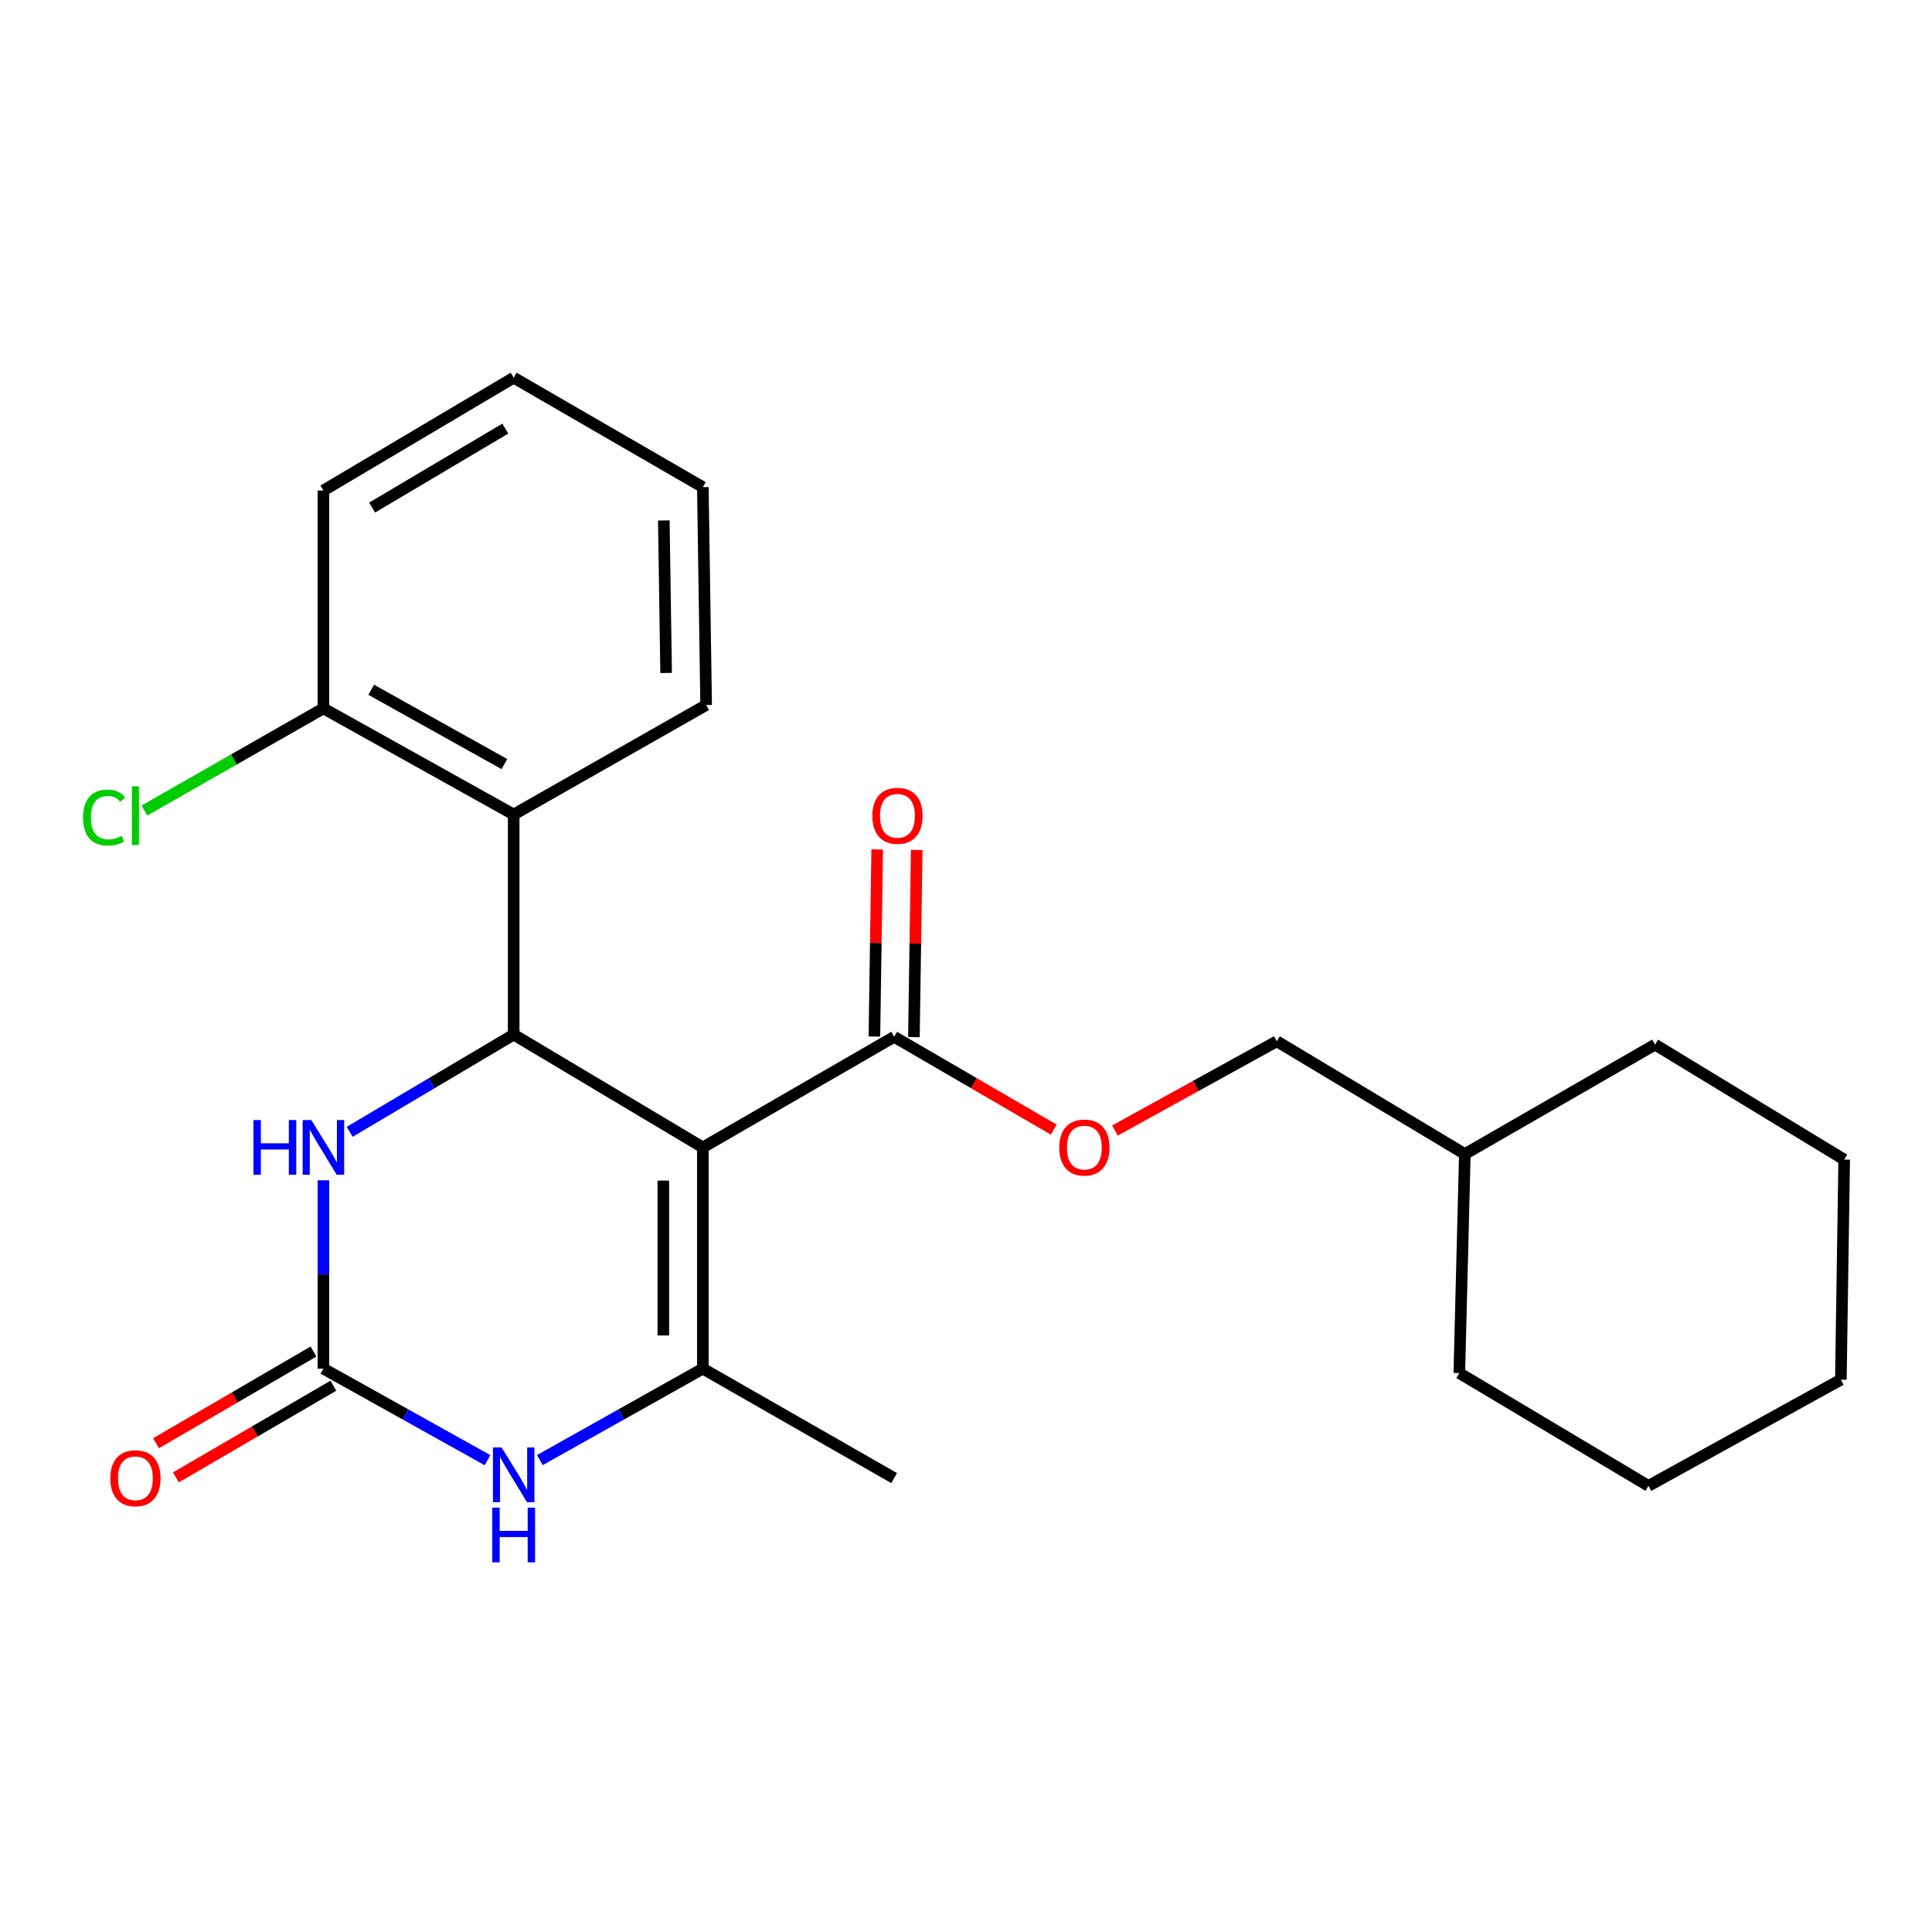 <?xml version='1.0' encoding='iso-8859-1'?>
<svg version='1.1' baseProfile='full'
              xmlns='http://www.w3.org/2000/svg'
                      xmlns:rdkit='http://www.rdkit.org/xml'
                      xmlns:xlink='http://www.w3.org/1999/xlink'
                  xml:space='preserve'
width='1000px' height='1000px' viewBox='0 0 1000 1000'>
<!-- END OF HEADER -->
<rect style='opacity:1.0;fill:#FFFFFF;stroke:none' width='1000' height='1000' x='0' y='0'> </rect>
<path class='bond-0' d='M 363.792,593.897 L 265.88,535.507' style='fill:none;fill-rule:evenodd;stroke:#000000;stroke-width:6px;stroke-linecap:butt;stroke-linejoin:miter;stroke-opacity:1' />
<path class='bond-1' d='M 363.792,593.897 L 363.792,708.403' style='fill:none;fill-rule:evenodd;stroke:#000000;stroke-width:6px;stroke-linecap:butt;stroke-linejoin:miter;stroke-opacity:1' />
<path class='bond-1' d='M 343.332,611.073 L 343.332,691.227' style='fill:none;fill-rule:evenodd;stroke:#000000;stroke-width:6px;stroke-linecap:butt;stroke-linejoin:miter;stroke-opacity:1' />
<path class='bond-6' d='M 363.792,593.897 L 462.817,536.655' style='fill:none;fill-rule:evenodd;stroke:#000000;stroke-width:6px;stroke-linecap:butt;stroke-linejoin:miter;stroke-opacity:1' />
<path class='bond-4' d='M 265.88,535.507 L 223.441,560.669' style='fill:none;fill-rule:evenodd;stroke:#000000;stroke-width:6px;stroke-linecap:butt;stroke-linejoin:miter;stroke-opacity:1' />
<path class='bond-4' d='M 223.441,560.669 L 181.003,585.832' style='fill:none;fill-rule:evenodd;stroke:#0000FF;stroke-width:6px;stroke-linecap:butt;stroke-linejoin:miter;stroke-opacity:1' />
<path class='bond-5' d='M 265.88,535.507 L 265.88,421.591' style='fill:none;fill-rule:evenodd;stroke:#000000;stroke-width:6px;stroke-linecap:butt;stroke-linejoin:miter;stroke-opacity:1' />
<path class='bond-3' d='M 363.792,708.403 L 321.609,732.075' style='fill:none;fill-rule:evenodd;stroke:#000000;stroke-width:6px;stroke-linecap:butt;stroke-linejoin:miter;stroke-opacity:1' />
<path class='bond-3' d='M 321.609,732.075 L 279.427,755.747' style='fill:none;fill-rule:evenodd;stroke:#0000FF;stroke-width:6px;stroke-linecap:butt;stroke-linejoin:miter;stroke-opacity:1' />
<path class='bond-11' d='M 363.792,708.403 L 462.817,765.065' style='fill:none;fill-rule:evenodd;stroke:#000000;stroke-width:6px;stroke-linecap:butt;stroke-linejoin:miter;stroke-opacity:1' />
<path class='bond-2' d='M 167.4,708.403 L 209.861,732.094' style='fill:none;fill-rule:evenodd;stroke:#000000;stroke-width:6px;stroke-linecap:butt;stroke-linejoin:miter;stroke-opacity:1' />
<path class='bond-2' d='M 209.861,732.094 L 252.321,755.784' style='fill:none;fill-rule:evenodd;stroke:#0000FF;stroke-width:6px;stroke-linecap:butt;stroke-linejoin:miter;stroke-opacity:1' />
<path class='bond-9' d='M 162.253,699.563 L 121.506,723.289' style='fill:none;fill-rule:evenodd;stroke:#000000;stroke-width:6px;stroke-linecap:butt;stroke-linejoin:miter;stroke-opacity:1' />
<path class='bond-9' d='M 121.506,723.289 L 80.759,747.016' style='fill:none;fill-rule:evenodd;stroke:#FF0000;stroke-width:6px;stroke-linecap:butt;stroke-linejoin:miter;stroke-opacity:1' />
<path class='bond-9' d='M 172.548,717.244 L 131.801,740.97' style='fill:none;fill-rule:evenodd;stroke:#000000;stroke-width:6px;stroke-linecap:butt;stroke-linejoin:miter;stroke-opacity:1' />
<path class='bond-9' d='M 131.801,740.97 L 91.054,764.697' style='fill:none;fill-rule:evenodd;stroke:#FF0000;stroke-width:6px;stroke-linecap:butt;stroke-linejoin:miter;stroke-opacity:1' />
<path class='bond-24' d='M 167.4,708.403 L 167.4,659.661' style='fill:none;fill-rule:evenodd;stroke:#000000;stroke-width:6px;stroke-linecap:butt;stroke-linejoin:miter;stroke-opacity:1' />
<path class='bond-24' d='M 167.4,659.661 L 167.4,610.919' style='fill:none;fill-rule:evenodd;stroke:#0000FF;stroke-width:6px;stroke-linecap:butt;stroke-linejoin:miter;stroke-opacity:1' />
<path class='bond-8' d='M 265.88,421.591 L 167.4,366.657' style='fill:none;fill-rule:evenodd;stroke:#000000;stroke-width:6px;stroke-linecap:butt;stroke-linejoin:miter;stroke-opacity:1' />
<path class='bond-8' d='M 261.075,395.483 L 192.14,357.029' style='fill:none;fill-rule:evenodd;stroke:#000000;stroke-width:6px;stroke-linecap:butt;stroke-linejoin:miter;stroke-opacity:1' />
<path class='bond-14' d='M 265.88,421.591 L 365.497,364.929' style='fill:none;fill-rule:evenodd;stroke:#000000;stroke-width:6px;stroke-linecap:butt;stroke-linejoin:miter;stroke-opacity:1' />
<path class='bond-7' d='M 462.817,536.655 L 504.116,560.668' style='fill:none;fill-rule:evenodd;stroke:#000000;stroke-width:6px;stroke-linecap:butt;stroke-linejoin:miter;stroke-opacity:1' />
<path class='bond-7' d='M 504.116,560.668 L 545.416,584.682' style='fill:none;fill-rule:evenodd;stroke:#FF0000;stroke-width:6px;stroke-linecap:butt;stroke-linejoin:miter;stroke-opacity:1' />
<path class='bond-10' d='M 473.046,536.807 L 473.767,488.382' style='fill:none;fill-rule:evenodd;stroke:#000000;stroke-width:6px;stroke-linecap:butt;stroke-linejoin:miter;stroke-opacity:1' />
<path class='bond-10' d='M 473.767,488.382 L 474.488,439.957' style='fill:none;fill-rule:evenodd;stroke:#FF0000;stroke-width:6px;stroke-linecap:butt;stroke-linejoin:miter;stroke-opacity:1' />
<path class='bond-10' d='M 452.588,536.502 L 453.31,488.077' style='fill:none;fill-rule:evenodd;stroke:#000000;stroke-width:6px;stroke-linecap:butt;stroke-linejoin:miter;stroke-opacity:1' />
<path class='bond-10' d='M 453.31,488.077 L 454.031,439.652' style='fill:none;fill-rule:evenodd;stroke:#FF0000;stroke-width:6px;stroke-linecap:butt;stroke-linejoin:miter;stroke-opacity:1' />
<path class='bond-13' d='M 577.107,585.157 L 618.993,562.054' style='fill:none;fill-rule:evenodd;stroke:#FF0000;stroke-width:6px;stroke-linecap:butt;stroke-linejoin:miter;stroke-opacity:1' />
<path class='bond-13' d='M 618.993,562.054 L 660.879,538.951' style='fill:none;fill-rule:evenodd;stroke:#000000;stroke-width:6px;stroke-linecap:butt;stroke-linejoin:miter;stroke-opacity:1' />
<path class='bond-12' d='M 167.4,366.657 L 121.066,393.095' style='fill:none;fill-rule:evenodd;stroke:#000000;stroke-width:6px;stroke-linecap:butt;stroke-linejoin:miter;stroke-opacity:1' />
<path class='bond-12' d='M 121.066,393.095 L 74.732,419.534' style='fill:none;fill-rule:evenodd;stroke:#00CC00;stroke-width:6px;stroke-linecap:butt;stroke-linejoin:miter;stroke-opacity:1' />
<path class='bond-16' d='M 167.4,366.657 L 167.4,253.878' style='fill:none;fill-rule:evenodd;stroke:#000000;stroke-width:6px;stroke-linecap:butt;stroke-linejoin:miter;stroke-opacity:1' />
<path class='bond-15' d='M 660.879,538.951 L 758.2,597.341' style='fill:none;fill-rule:evenodd;stroke:#000000;stroke-width:6px;stroke-linecap:butt;stroke-linejoin:miter;stroke-opacity:1' />
<path class='bond-19' d='M 365.497,364.929 L 363.792,252.15' style='fill:none;fill-rule:evenodd;stroke:#000000;stroke-width:6px;stroke-linecap:butt;stroke-linejoin:miter;stroke-opacity:1' />
<path class='bond-19' d='M 344.784,348.321 L 343.59,269.376' style='fill:none;fill-rule:evenodd;stroke:#000000;stroke-width:6px;stroke-linecap:butt;stroke-linejoin:miter;stroke-opacity:1' />
<path class='bond-17' d='M 758.2,597.341 L 856.645,540.678' style='fill:none;fill-rule:evenodd;stroke:#000000;stroke-width:6px;stroke-linecap:butt;stroke-linejoin:miter;stroke-opacity:1' />
<path class='bond-18' d='M 758.2,597.341 L 755.335,710.699' style='fill:none;fill-rule:evenodd;stroke:#000000;stroke-width:6px;stroke-linecap:butt;stroke-linejoin:miter;stroke-opacity:1' />
<path class='bond-25' d='M 167.4,253.878 L 265.88,195.488' style='fill:none;fill-rule:evenodd;stroke:#000000;stroke-width:6px;stroke-linecap:butt;stroke-linejoin:miter;stroke-opacity:1' />
<path class='bond-25' d='M 192.607,262.718 L 261.543,221.845' style='fill:none;fill-rule:evenodd;stroke:#000000;stroke-width:6px;stroke-linecap:butt;stroke-linejoin:miter;stroke-opacity:1' />
<path class='bond-22' d='M 856.645,540.678 L 954.545,600.205' style='fill:none;fill-rule:evenodd;stroke:#000000;stroke-width:6px;stroke-linecap:butt;stroke-linejoin:miter;stroke-opacity:1' />
<path class='bond-21' d='M 755.335,710.699 L 853.235,769.089' style='fill:none;fill-rule:evenodd;stroke:#000000;stroke-width:6px;stroke-linecap:butt;stroke-linejoin:miter;stroke-opacity:1' />
<path class='bond-20' d='M 363.792,252.15 L 265.88,195.488' style='fill:none;fill-rule:evenodd;stroke:#000000;stroke-width:6px;stroke-linecap:butt;stroke-linejoin:miter;stroke-opacity:1' />
<path class='bond-23' d='M 853.235,769.089 L 952.829,714.121' style='fill:none;fill-rule:evenodd;stroke:#000000;stroke-width:6px;stroke-linecap:butt;stroke-linejoin:miter;stroke-opacity:1' />
<path class='bond-26' d='M 954.545,600.205 L 952.829,714.121' style='fill:none;fill-rule:evenodd;stroke:#000000;stroke-width:6px;stroke-linecap:butt;stroke-linejoin:miter;stroke-opacity:1' />
<path  class='atom-4' d='M 259.62 749.189
L 268.9 764.189
Q 269.82 765.669, 271.3 768.349
Q 272.78 771.029, 272.86 771.189
L 272.86 749.189
L 276.62 749.189
L 276.62 777.509
L 272.74 777.509
L 262.78 761.109
Q 261.62 759.189, 260.38 756.989
Q 259.18 754.789, 258.82 754.109
L 258.82 777.509
L 255.14 777.509
L 255.14 749.189
L 259.62 749.189
' fill='#0000FF'/>
<path  class='atom-4' d='M 254.8 780.341
L 258.64 780.341
L 258.64 792.381
L 273.12 792.381
L 273.12 780.341
L 276.96 780.341
L 276.96 808.661
L 273.12 808.661
L 273.12 795.581
L 258.64 795.581
L 258.64 808.661
L 254.8 808.661
L 254.8 780.341
' fill='#0000FF'/>
<path  class='atom-5' d='M 131.18 579.737
L 135.02 579.737
L 135.02 591.777
L 149.5 591.777
L 149.5 579.737
L 153.34 579.737
L 153.34 608.057
L 149.5 608.057
L 149.5 594.977
L 135.02 594.977
L 135.02 608.057
L 131.18 608.057
L 131.18 579.737
' fill='#0000FF'/>
<path  class='atom-5' d='M 161.14 579.737
L 170.42 594.737
Q 171.34 596.217, 172.82 598.897
Q 174.3 601.577, 174.38 601.737
L 174.38 579.737
L 178.14 579.737
L 178.14 608.057
L 174.26 608.057
L 164.3 591.657
Q 163.14 589.737, 161.9 587.537
Q 160.7 585.337, 160.34 584.657
L 160.34 608.057
L 156.66 608.057
L 156.66 579.737
L 161.14 579.737
' fill='#0000FF'/>
<path  class='atom-8' d='M 548.263 593.977
Q 548.263 587.177, 551.623 583.377
Q 554.983 579.577, 561.263 579.577
Q 567.543 579.577, 570.903 583.377
Q 574.263 587.177, 574.263 593.977
Q 574.263 600.857, 570.863 604.777
Q 567.463 608.657, 561.263 608.657
Q 555.023 608.657, 551.623 604.777
Q 548.263 600.897, 548.263 593.977
M 561.263 605.457
Q 565.583 605.457, 567.903 602.577
Q 570.263 599.657, 570.263 593.977
Q 570.263 588.417, 567.903 585.617
Q 565.583 582.777, 561.263 582.777
Q 556.943 582.777, 554.583 585.577
Q 552.263 588.377, 552.263 593.977
Q 552.263 599.697, 554.583 602.577
Q 556.943 605.457, 561.263 605.457
' fill='#FF0000'/>
<path  class='atom-10' d='M 57.091 765.145
Q 57.091 758.345, 60.451 754.545
Q 63.811 750.745, 70.091 750.745
Q 76.371 750.745, 79.731 754.545
Q 83.091 758.345, 83.091 765.145
Q 83.091 772.025, 79.691 775.945
Q 76.291 779.825, 70.091 779.825
Q 63.851 779.825, 60.451 775.945
Q 57.091 772.065, 57.091 765.145
M 70.091 776.625
Q 74.411 776.625, 76.731 773.745
Q 79.091 770.825, 79.091 765.145
Q 79.091 759.585, 76.731 756.785
Q 74.411 753.945, 70.091 753.945
Q 65.771 753.945, 63.411 756.745
Q 61.091 759.545, 61.091 765.145
Q 61.091 770.865, 63.411 773.745
Q 65.771 776.625, 70.091 776.625
' fill='#FF0000'/>
<path  class='atom-11' d='M 451.522 422.262
Q 451.522 415.462, 454.882 411.662
Q 458.242 407.862, 464.522 407.862
Q 470.802 407.862, 474.162 411.662
Q 477.522 415.462, 477.522 422.262
Q 477.522 429.142, 474.122 433.062
Q 470.722 436.942, 464.522 436.942
Q 458.282 436.942, 454.882 433.062
Q 451.522 429.182, 451.522 422.262
M 464.522 433.742
Q 468.842 433.742, 471.162 430.862
Q 473.522 427.942, 473.522 422.262
Q 473.522 416.702, 471.162 413.902
Q 468.842 411.062, 464.522 411.062
Q 460.202 411.062, 457.842 413.862
Q 455.522 416.662, 455.522 422.262
Q 455.522 427.982, 457.842 430.862
Q 460.202 433.742, 464.522 433.742
' fill='#FF0000'/>
<path  class='atom-13' d='M 42.971 423.162
Q 42.971 416.122, 46.251 412.442
Q 49.571 408.722, 55.851 408.722
Q 61.691 408.722, 64.811 412.842
L 62.171 415.002
Q 59.891 412.002, 55.851 412.002
Q 51.571 412.002, 49.291 414.882
Q 47.051 417.722, 47.051 423.162
Q 47.051 428.762, 49.371 431.642
Q 51.731 434.522, 56.291 434.522
Q 59.411 434.522, 63.051 432.642
L 64.171 435.642
Q 62.691 436.602, 60.451 437.162
Q 58.211 437.722, 55.731 437.722
Q 49.571 437.722, 46.251 433.962
Q 42.971 430.202, 42.971 423.162
' fill='#00CC00'/>
<path  class='atom-13' d='M 68.251 407.002
L 71.931 407.002
L 71.931 437.362
L 68.251 437.362
L 68.251 407.002
' fill='#00CC00'/>
</svg>
